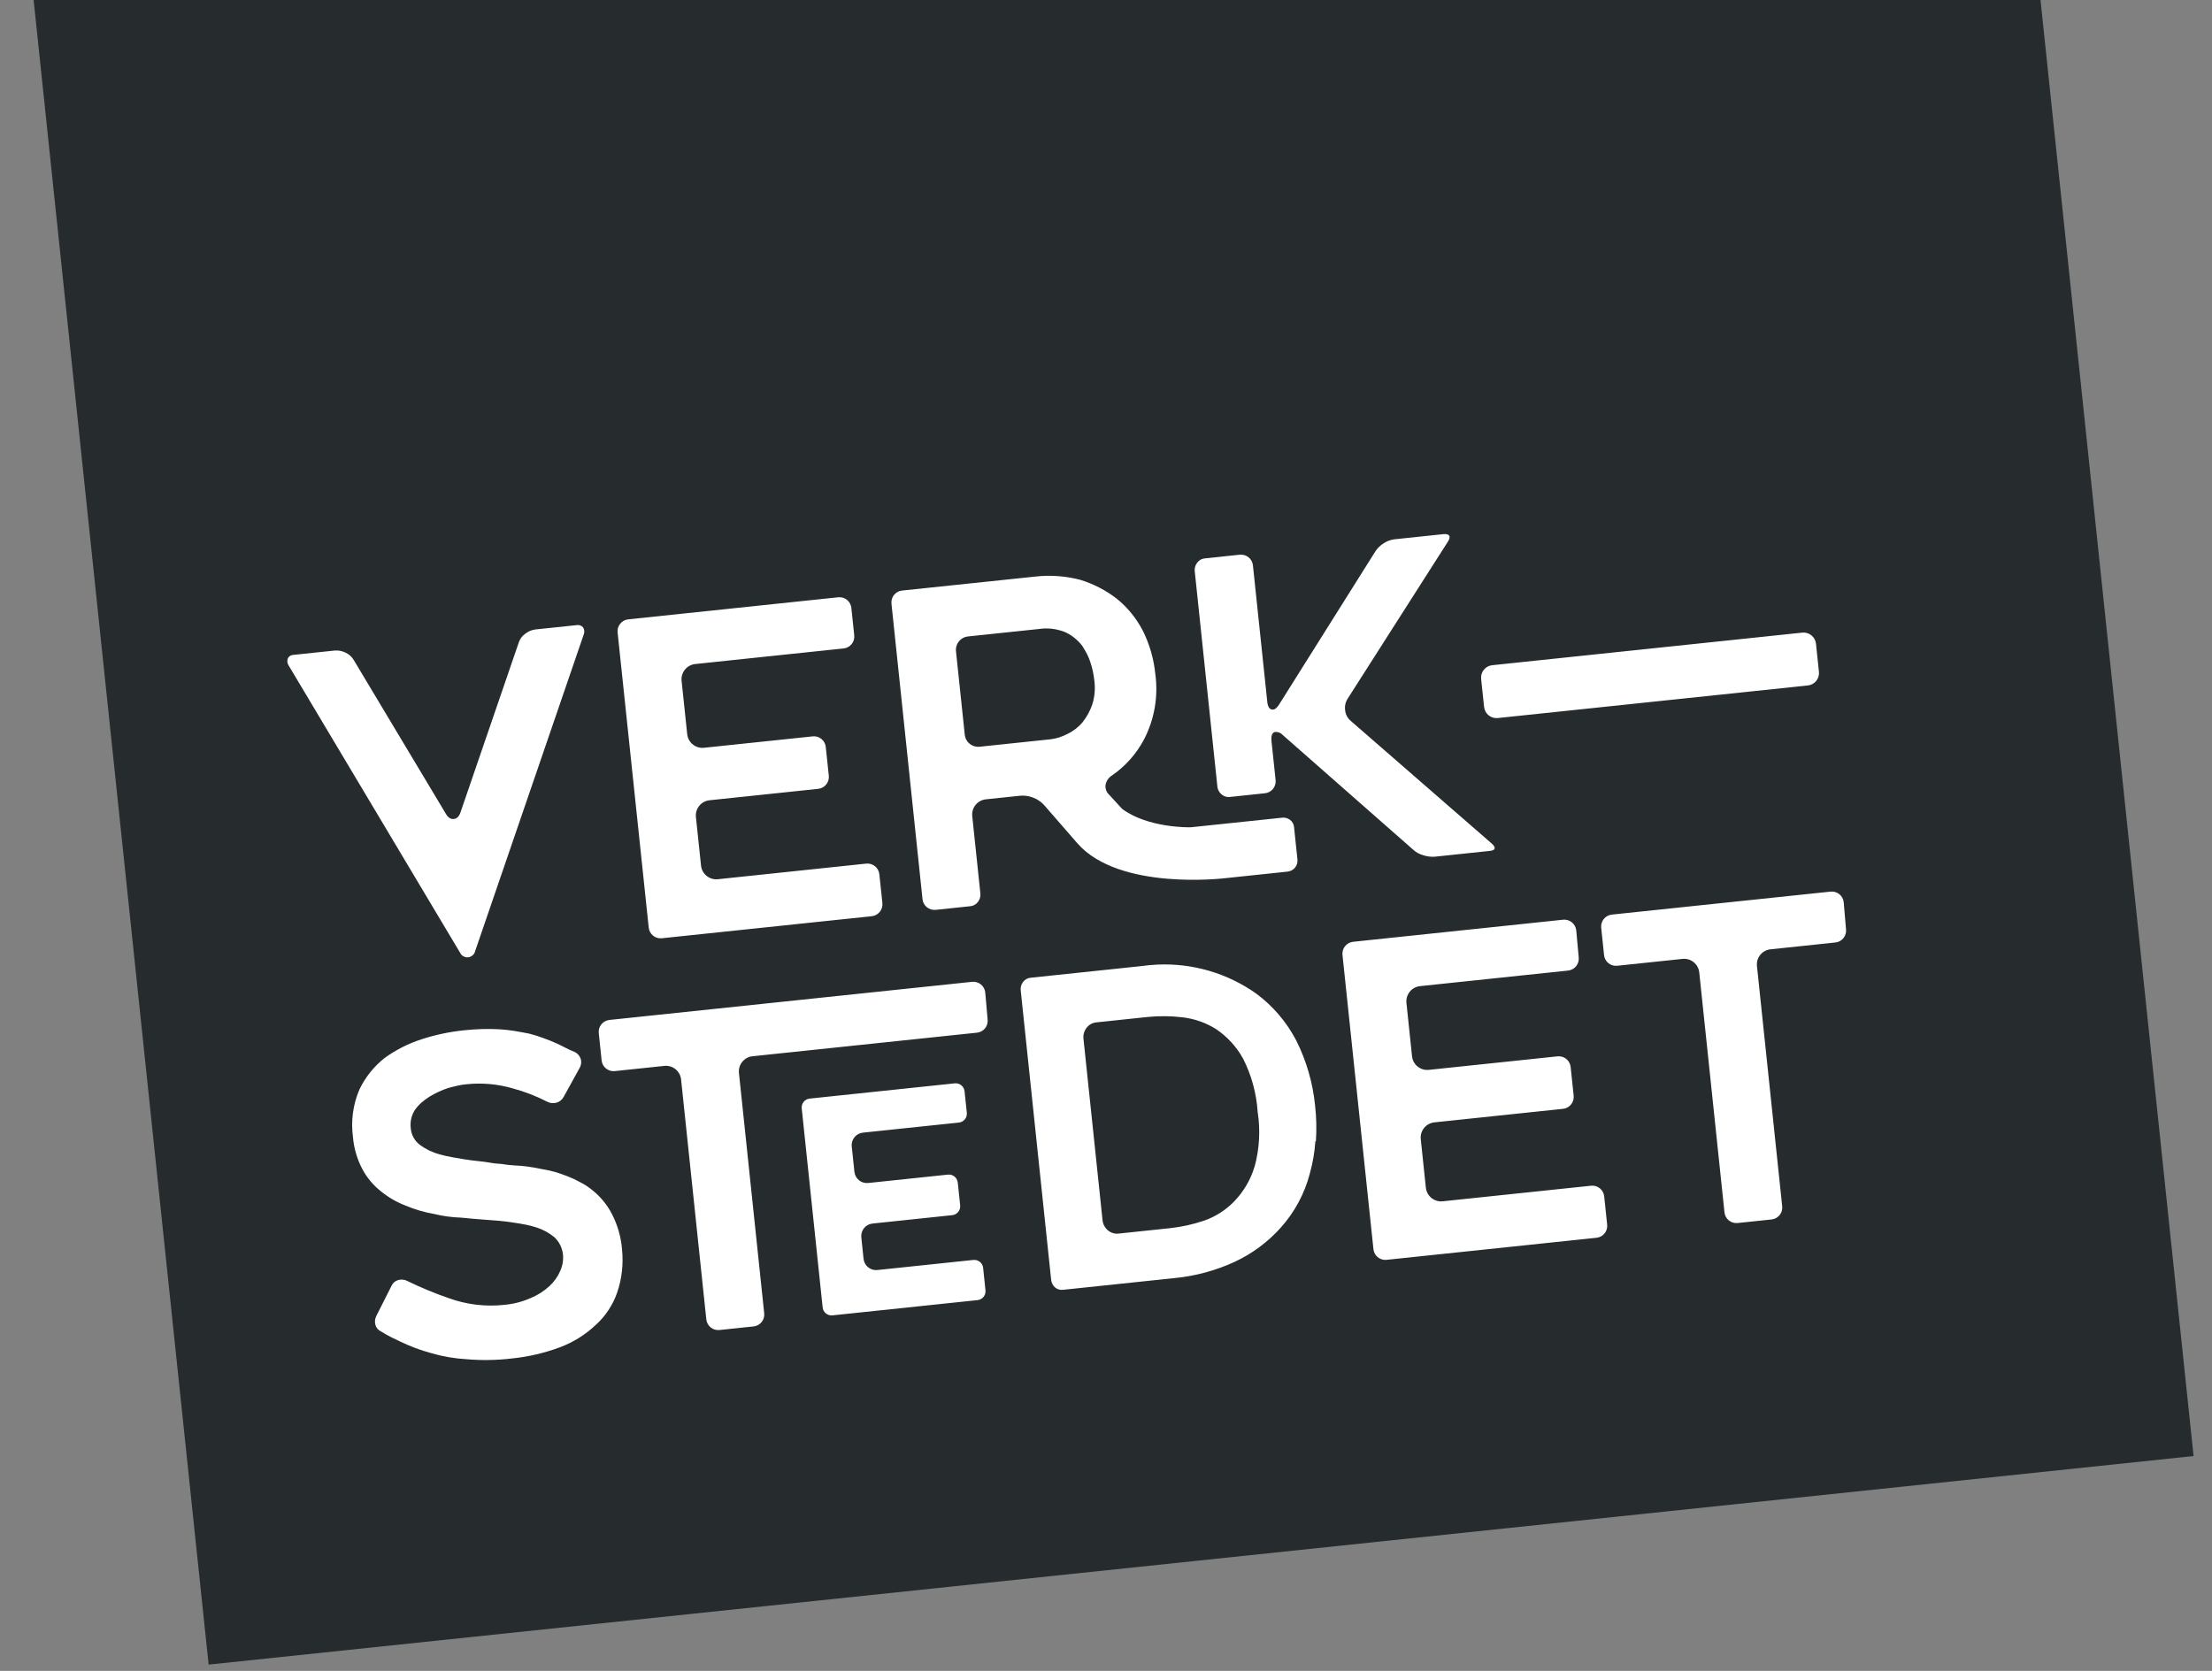 <?xml version="1.0" encoding="UTF-8" standalone="no"?>
<svg
   xmlns:dc="http://purl.org/dc/elements/1.1/"
   xmlns:cc="http://creativecommons.org/ns#"
   xmlns:rdf="http://www.w3.org/1999/02/22-rdf-syntax-ns#"
   xmlns:svg="http://www.w3.org/2000/svg"
   xmlns="http://www.w3.org/2000/svg"
   xmlns:xlink="http://www.w3.org/1999/xlink"
   id="svg19"
   version="1.1"
   viewBox="0 0 180 136"
   height="136"
   width="180">
  <rect x="0" y="0" width="180" height="136" fill="#808080" stroke="none"/>
  <!-- Generator: Sketch 47.1 (45422) - http://www.bohemiancoding.com/sketch -->
  <title
     id="title2">verkstedet-logo-rotated</title>
  <desc
     id="desc4">Created with Sketch.</desc>
  <defs
     id="defs7">
    <rect
       height="90"
       width="138"
       y="67"
       x="20"
       id="path-1" />
  </defs>
  <use
     transform="translate(-0.927,-44)"
     height="100%"
     width="100%"
     y="0"
     x="0"
     style="fill:#ffffff;fill-rule:evenodd;stroke:none;stroke-width:1"
     id="use9"
     xlink:href="#path-1" />
  <rect
     style="fill:none;fill-rule:evenodd;stroke:#979797;stroke-width:1"
     id="rect11"
     height="89"
     width="137"
     y="23.5"
     x="19.573" />
  <path
     id="Shape"
     d="M 2.736 0 L 16.977 135.488 L 178.5 118.512 L 166.045 0 L 2.736 0 z M 117.438 43.477 C 117.69 43.45 117.854 43.49 117.924 43.6 C 117.994 43.709 117.953 43.874 117.828 44.076 L 109.66 56.875 C 109.479 57.16 109.409 57.5 109.463 57.834 C 109.502 58.169 109.67 58.476 109.932 58.689 L 121.404 68.672 C 121.525 68.783 121.658 68.935 121.621 69.07 C 121.584 69.205 121.377 69.242 121.211 69.26 L 116.773 69.727 C 116.444 69.753 116.112 69.711 115.799 69.604 C 115.489 69.518 115.205 69.357 114.971 69.137 L 104.375 59.818 C 104.239 59.666 104.045 59.578 103.84 59.576 C 103.789 59.571 103.738 59.577 103.689 59.592 C 103.497 59.699 103.426 59.933 103.465 60.301 L 103.801 63.492 C 103.83 63.751 103.753 64.009 103.59 64.211 C 103.426 64.413 103.188 64.541 102.93 64.566 L 100.098 64.865 C 99.845 64.9 99.59 64.823 99.398 64.654 C 99.193 64.481 99.069 64.229 99.057 63.961 L 97.227 46.547 C 97.184 46.282 97.254 46.011 97.418 45.799 C 97.57 45.594 97.802 45.466 98.057 45.447 L 100.881 45.15 C 101.139 45.121 101.4 45.198 101.602 45.361 C 101.804 45.525 101.932 45.763 101.957 46.021 L 103.123 57.117 C 103.137 57.254 103.182 57.679 103.48 57.75 C 103.779 57.821 104.005 57.469 104.08 57.352 L 111.924 44.871 C 112.095 44.611 112.322 44.392 112.586 44.227 C 112.85 44.048 113.153 43.935 113.469 43.895 L 117.438 43.477 z M 85.143 46.869 C 86.067 46.85 86.991 46.957 87.889 47.188 C 88.967 47.516 89.976 48.037 90.869 48.725 C 91.308 49.079 91.71 49.478 92.066 49.916 C 92.427 50.36 92.741 50.84 93.004 51.348 C 93.554 52.455 93.896 53.652 94.016 54.883 C 94.259 56.689 93.945 58.528 93.113 60.15 C 92.488 61.344 91.58 62.367 90.469 63.131 C 90.209 63.295 90.027 63.56 89.969 63.861 C 89.919 64.169 90.029 64.48 90.26 64.689 L 91.223 65.74 L 91.338 65.857 C 93.445 67.399 96.759 67.342 96.904 67.334 L 104.312 66.557 C 104.55 66.524 104.789 66.588 104.979 66.734 C 105.168 66.875 105.286 67.091 105.303 67.326 L 105.578 69.949 C 105.605 70.188 105.536 70.428 105.385 70.615 C 105.233 70.802 105.013 70.92 104.773 70.943 L 99.73 71.475 C 99.644 71.484 91.099 72.528 87.684 68.654 L 84.99 65.557 C 84.743 65.274 84.429 65.057 84.078 64.924 C 83.743 64.789 83.382 64.735 83.021 64.766 L 80.232 65.059 C 79.901 65.092 79.596 65.255 79.387 65.514 C 79.177 65.772 79.08 66.105 79.117 66.436 L 79.771 72.662 C 79.814 72.927 79.744 73.198 79.58 73.41 C 79.428 73.615 79.194 73.743 78.939 73.762 L 76.145 74.055 C 75.881 74.084 75.618 74.006 75.414 73.836 C 75.21 73.666 75.084 73.421 75.066 73.156 L 72.543 49.143 C 72.514 48.884 72.588 48.624 72.752 48.422 C 72.916 48.22 73.155 48.092 73.414 48.066 L 84.221 46.932 C 84.528 46.897 84.835 46.876 85.143 46.869 z M 68.203 48.615 C 68.461 48.586 68.722 48.661 68.924 48.824 C 69.126 48.988 69.254 49.226 69.279 49.484 L 69.512 51.705 C 69.541 51.963 69.466 52.222 69.303 52.424 C 69.139 52.626 68.901 52.754 68.643 52.779 L 56.58 54.047 C 56.249 54.08 55.946 54.243 55.736 54.502 C 55.527 54.761 55.428 55.093 55.465 55.424 L 55.92 59.748 C 55.953 60.079 56.116 60.382 56.375 60.592 C 56.634 60.801 56.966 60.9 57.297 60.863 L 66.123 59.936 C 66.381 59.906 66.642 59.981 66.844 60.145 C 67.046 60.308 67.172 60.546 67.197 60.805 L 67.443 63.133 C 67.472 63.391 67.396 63.65 67.232 63.852 C 67.069 64.054 66.831 64.182 66.572 64.207 L 57.746 65.135 C 57.415 65.168 57.11 65.331 56.9 65.59 C 56.691 65.849 56.594 66.181 56.631 66.512 L 57.045 70.445 C 57.078 70.777 57.241 71.081 57.5 71.291 C 57.759 71.501 58.091 71.599 58.422 71.562 L 70.482 70.293 C 70.741 70.264 71.001 70.34 71.203 70.504 C 71.405 70.668 71.531 70.905 71.557 71.164 L 71.803 73.498 C 71.832 73.756 71.755 74.017 71.592 74.219 C 71.428 74.421 71.19 74.549 70.932 74.574 L 53.865 76.367 C 53.607 76.396 53.347 76.322 53.145 76.158 C 52.942 75.995 52.814 75.755 52.789 75.496 L 50.258 51.484 C 50.229 51.226 50.305 50.968 50.469 50.766 C 50.632 50.564 50.87 50.435 51.129 50.41 L 68.203 48.615 z M 46.889 50.885 C 47.089 50.838 47.298 50.902 47.438 51.053 C 47.557 51.226 47.581 51.448 47.5 51.643 L 38.619 77.547 C 38.522 77.753 38.323 77.894 38.096 77.918 C 37.869 77.942 37.648 77.846 37.51 77.664 L 23.494 54.174 C 23.373 54.002 23.348 53.78 23.426 53.584 L 23.424 53.576 C 23.518 53.407 23.697 53.301 23.891 53.301 L 27.24 52.949 C 27.546 52.925 27.854 52.985 28.127 53.125 C 28.404 53.249 28.633 53.457 28.785 53.719 L 36.287 66.246 C 36.465 66.548 36.676 66.687 36.928 66.66 C 37.18 66.634 37.357 66.454 37.469 66.129 L 42.209 52.309 C 42.3 52.019 42.483 51.768 42.73 51.592 C 42.968 51.398 43.256 51.274 43.561 51.234 L 46.889 50.885 z M 85.104 51.15 C 84.92 51.152 84.734 51.168 84.551 51.195 L 78.787 51.801 C 78.491 51.828 78.22 51.972 78.033 52.203 C 77.846 52.434 77.76 52.73 77.795 53.025 L 78.506 59.785 C 78.533 60.081 78.677 60.352 78.908 60.539 C 79.139 60.726 79.437 60.812 79.732 60.777 L 85.496 60.172 C 85.975 60.111 86.438 59.964 86.863 59.736 C 87.342 59.51 87.764 59.182 88.102 58.775 C 88.444 58.339 88.71 57.849 88.889 57.324 C 89.087 56.683 89.14 56.004 89.045 55.34 C 88.994 54.883 88.898 54.432 88.758 53.994 C 88.682 53.736 88.583 53.486 88.461 53.246 C 88.34 53.016 88.206 52.786 88.061 52.559 C 87.704 52.095 87.243 51.721 86.715 51.469 C 86.203 51.252 85.655 51.145 85.104 51.15 z M 146.652 51.492 C 146.922 51.462 147.193 51.542 147.404 51.713 C 147.615 51.884 147.749 52.132 147.775 52.402 L 148.014 54.672 C 148.044 54.942 147.966 55.211 147.795 55.422 C 147.624 55.633 147.376 55.767 147.105 55.793 L 121.889 58.443 C 121.619 58.474 121.348 58.395 121.137 58.225 C 120.926 58.054 120.792 57.805 120.766 57.535 L 120.527 55.266 C 120.497 54.996 120.575 54.725 120.746 54.514 C 120.917 54.303 121.165 54.169 121.436 54.143 L 146.652 51.492 z M 148.955 72.572 C 149.213 72.543 149.474 72.618 149.676 72.781 C 149.878 72.945 150.006 73.183 150.031 73.441 L 150.219 75.637 C 150.248 75.895 150.171 76.155 150.008 76.357 C 149.844 76.559 149.606 76.688 149.348 76.713 L 144.088 77.266 C 143.756 77.297 143.45 77.459 143.24 77.719 C 143.03 77.978 142.934 78.311 142.973 78.643 L 145.025 98.182 C 145.055 98.44 144.98 98.698 144.816 98.9 C 144.653 99.102 144.415 99.231 144.156 99.256 L 141.404 99.545 C 141.146 99.574 140.886 99.5 140.684 99.336 C 140.482 99.172 140.353 98.935 140.328 98.676 L 138.277 79.164 C 138.246 78.832 138.083 78.526 137.824 78.316 C 137.565 78.106 137.232 78.01 136.9 78.049 L 131.605 78.605 C 131.347 78.635 131.087 78.56 130.885 78.396 C 130.683 78.233 130.555 77.995 130.529 77.736 L 130.297 75.516 C 130.268 75.257 130.344 74.999 130.508 74.797 C 130.671 74.595 130.909 74.467 131.168 74.441 L 148.955 72.572 z M 127.189 74.859 C 127.448 74.83 127.708 74.907 127.91 75.07 C 128.112 75.234 128.24 75.472 128.266 75.73 L 128.467 77.924 C 128.496 78.182 128.419 78.441 128.256 78.643 C 128.092 78.845 127.854 78.973 127.596 78.998 L 115.564 80.264 C 115.233 80.296 114.928 80.46 114.719 80.719 C 114.509 80.978 114.412 81.31 114.449 81.641 L 114.902 85.963 C 114.933 86.295 115.098 86.601 115.357 86.811 C 115.617 87.02 115.95 87.117 116.281 87.078 L 126.734 85.98 C 126.993 85.951 127.253 86.026 127.455 86.189 C 127.657 86.353 127.785 86.591 127.811 86.85 L 128.055 89.178 C 128.084 89.436 128.007 89.694 127.844 89.896 C 127.68 90.099 127.442 90.227 127.184 90.252 L 116.73 91.352 C 116.399 91.384 116.094 91.548 115.885 91.807 C 115.675 92.065 115.578 92.398 115.615 92.729 L 116.027 96.662 C 116.06 96.993 116.226 97.298 116.484 97.508 C 116.743 97.717 117.073 97.814 117.404 97.777 L 129.467 96.51 C 129.725 96.481 129.984 96.557 130.186 96.721 C 130.388 96.884 130.516 97.122 130.541 97.381 L 130.781 99.672 C 130.81 99.93 130.736 100.189 130.572 100.391 C 130.409 100.593 130.171 100.721 129.912 100.746 L 112.836 102.541 C 112.578 102.57 112.319 102.494 112.117 102.33 C 111.915 102.166 111.787 101.929 111.762 101.67 L 109.244 77.729 C 109.215 77.47 109.291 77.212 109.455 77.01 C 109.619 76.808 109.856 76.68 110.115 76.654 L 127.189 74.859 z M 94.164 78.512 C 97.031 78.379 99.872 79.204 102.232 80.877 C 103.585 81.882 104.692 83.18 105.473 84.674 C 106.31 86.338 106.833 88.144 107.016 89.998 C 107.123 90.961 107.145 91.93 107.08 92.896 L 107.041 92.871 C 106.978 93.762 106.828 94.645 106.59 95.506 C 106.163 97.149 105.348 98.667 104.213 99.93 C 103.166 101.099 101.892 102.043 100.469 102.705 C 98.925 103.417 97.274 103.864 95.582 104.027 L 86.547 104.977 C 86.305 105.017 86.059 104.954 85.867 104.801 C 85.675 104.636 85.555 104.402 85.535 104.15 L 83.062 80.627 C 83.03 80.376 83.099 80.123 83.252 79.922 C 83.402 79.722 83.63 79.598 83.879 79.58 L 92.936 78.627 C 93.345 78.569 93.755 78.531 94.164 78.512 z M 79.098 79.914 C 79.356 79.885 79.616 79.961 79.818 80.125 C 80.02 80.289 80.149 80.526 80.174 80.785 L 80.367 82.979 C 80.396 83.237 80.322 83.497 80.158 83.699 C 79.995 83.901 79.757 84.027 79.498 84.053 L 61.248 85.971 C 60.916 86.002 60.61 86.167 60.4 86.426 C 60.19 86.685 60.094 87.018 60.133 87.35 L 62.186 106.889 C 62.215 107.147 62.14 107.405 61.977 107.607 C 61.813 107.809 61.575 107.938 61.316 107.963 L 58.549 108.254 C 58.29 108.283 58.032 108.207 57.83 108.043 C 57.628 107.879 57.5 107.642 57.475 107.383 L 55.424 87.873 C 55.393 87.541 55.228 87.235 54.969 87.025 C 54.709 86.815 54.376 86.719 54.045 86.758 L 50.033 87.18 C 49.775 87.209 49.515 87.132 49.312 86.969 C 49.11 86.805 48.982 86.567 48.957 86.309 L 48.725 84.09 C 48.696 83.831 48.772 83.573 48.936 83.371 C 49.099 83.169 49.337 83.041 49.596 83.016 L 79.098 79.914 z M 94.809 82.711 C 94.341 82.707 93.872 82.727 93.406 82.773 L 89.229 83.213 C 88.906 83.239 88.609 83.402 88.416 83.662 C 88.218 83.918 88.128 84.242 88.168 84.562 L 89.717 99.303 C 89.745 99.625 89.899 99.924 90.146 100.133 C 90.39 100.346 90.714 100.445 91.035 100.404 L 95.213 99.965 C 96.155 99.861 97.084 99.656 97.982 99.354 C 98.907 99.029 99.745 98.493 100.428 97.791 C 101.196 96.997 101.763 96.033 102.082 94.975 L 102.09 94.973 C 102.487 93.517 102.573 91.995 102.342 90.504 C 102.244 88.994 101.842 87.52 101.158 86.17 C 100.626 85.201 99.868 84.375 98.951 83.758 C 98.12 83.236 97.182 82.909 96.207 82.801 C 95.742 82.746 95.276 82.715 94.809 82.711 z M 39.174 83.76 C 39.658 83.745 40.142 83.751 40.627 83.775 C 41.047 83.8 41.466 83.847 41.881 83.914 C 42.266 83.976 42.622 84.047 43.068 84.131 C 43.456 84.231 43.84 84.352 44.215 84.492 C 44.579 84.629 44.973 84.775 45.303 84.93 C 45.632 85.084 45.792 85.164 46.023 85.285 C 46.255 85.407 46.515 85.525 46.789 85.635 C 47.021 85.756 47.193 85.965 47.266 86.217 C 47.331 86.47 47.288 86.739 47.146 86.959 L 45.869 89.277 C 45.744 89.512 45.526 89.686 45.27 89.756 C 45.022 89.819 44.76 89.791 44.533 89.674 C 43.635 89.212 42.692 88.848 41.717 88.586 C 40.503 88.233 39.23 88.119 37.973 88.25 C 37.749 88.273 37.511 88.298 37.256 88.361 C 37 88.425 36.751 88.473 36.482 88.553 C 35.94 88.731 35.42 88.972 34.934 89.27 C 34.71 89.412 34.498 89.57 34.299 89.744 C 34.1 89.918 33.922 90.116 33.77 90.332 C 33.483 90.774 33.36 91.301 33.424 91.824 C 33.467 92.372 33.748 92.875 34.189 93.201 C 34.674 93.554 35.219 93.813 35.799 93.965 C 36.122 94.055 36.457 94.128 36.791 94.188 L 37.844 94.369 C 38.199 94.426 38.584 94.472 38.938 94.508 C 39.291 94.544 39.63 94.588 39.986 94.652 C 40.343 94.717 40.531 94.705 40.818 94.74 C 41.158 94.799 41.5 94.837 41.844 94.857 C 42.165 94.867 42.517 94.897 42.887 94.945 C 43.256 94.994 43.627 95.057 43.992 95.135 C 44.185 95.165 44.387 95.204 44.588 95.248 L 45.193 95.395 C 45.487 95.487 45.833 95.604 46.213 95.754 C 46.556 95.885 46.891 96.043 47.211 96.225 C 47.399 96.316 47.581 96.422 47.754 96.539 C 47.918 96.646 48.075 96.768 48.234 96.896 C 48.875 97.414 49.402 98.057 49.781 98.787 C 50.252 99.687 50.536 100.675 50.617 101.688 C 50.741 102.88 50.605 104.085 50.217 105.219 C 49.864 106.229 49.263 107.133 48.469 107.85 C 47.635 108.635 46.655 109.247 45.584 109.652 C 44.311 110.127 42.983 110.437 41.631 110.572 C 40.424 110.716 39.205 110.736 37.994 110.633 C 37.012 110.579 36.038 110.413 35.094 110.137 C 34.651 110.016 34.214 109.879 33.797 109.719 C 33.379 109.559 32.962 109.385 32.555 109.188 L 31.787 108.816 C 31.525 108.684 31.267 108.536 31.012 108.373 C 30.783 108.271 30.613 108.073 30.547 107.832 C 30.48 107.585 30.51 107.32 30.631 107.094 L 31.865 104.648 C 31.969 104.419 32.171 104.249 32.414 104.184 C 32.661 104.117 32.926 104.146 33.152 104.266 C 34.238 104.796 35.355 105.259 36.496 105.654 C 37.956 106.186 39.519 106.375 41.062 106.203 C 41.797 106.136 42.515 105.949 43.189 105.65 C 43.757 105.418 44.276 105.084 44.725 104.666 C 45.105 104.314 45.405 103.886 45.605 103.408 C 45.787 102.994 45.856 102.539 45.809 102.09 C 45.749 101.561 45.504 101.07 45.117 100.705 C 44.694 100.355 44.209 100.088 43.688 99.916 C 43.39 99.818 43.086 99.739 42.779 99.678 C 42.452 99.617 42.09 99.552 41.705 99.498 C 41.321 99.444 40.966 99.393 40.576 99.361 L 39.387 99.27 L 38.512 99.201 L 37.52 99.107 C 36.772 99.083 36.027 98.982 35.301 98.803 C 34.526 98.671 33.771 98.448 33.047 98.143 C 32.305 97.864 31.614 97.467 31 96.967 C 30.381 96.478 29.869 95.868 29.494 95.174 C 29.065 94.363 28.802 93.473 28.723 92.559 C 28.544 91.25 28.722 89.919 29.236 88.703 C 29.715 87.691 30.421 86.804 31.301 86.111 C 32.229 85.44 33.259 84.921 34.352 84.574 C 35.447 84.221 36.577 83.982 37.723 83.863 C 38.205 83.81 38.689 83.774 39.174 83.76 z M 77.693 88.176 C 78.091 88.134 78.448 88.424 78.49 88.822 L 78.674 90.572 C 78.716 90.97 78.427 91.327 78.029 91.369 L 70.227 92.188 C 69.954 92.214 69.705 92.35 69.533 92.562 C 69.361 92.775 69.28 93.047 69.311 93.318 L 69.527 95.373 C 69.554 95.645 69.688 95.894 69.9 96.066 C 70.113 96.238 70.386 96.318 70.658 96.287 L 77.143 95.605 C 77.54 95.564 77.896 95.854 77.938 96.252 L 78.133 98.109 C 78.175 98.507 77.886 98.864 77.488 98.906 L 71.004 99.588 C 70.732 99.614 70.483 99.748 70.311 99.961 C 70.138 100.173 70.059 100.447 70.09 100.719 L 70.271 102.455 C 70.298 102.727 70.432 102.976 70.645 103.148 C 70.857 103.321 71.131 103.402 71.402 103.371 L 79.205 102.551 C 79.603 102.509 79.96 102.797 80.002 103.195 L 80.193 105.025 C 80.235 105.423 79.947 105.778 79.549 105.82 L 67.74 107.062 C 67.342 107.104 66.985 106.816 66.943 106.418 L 65.24 90.215 C 65.198 89.817 65.487 89.46 65.885 89.418 L 77.693 88.176 z "
     style="fill:#262b2d;fill-rule:nonzero;stroke:none;stroke-width:1" />
</svg>
